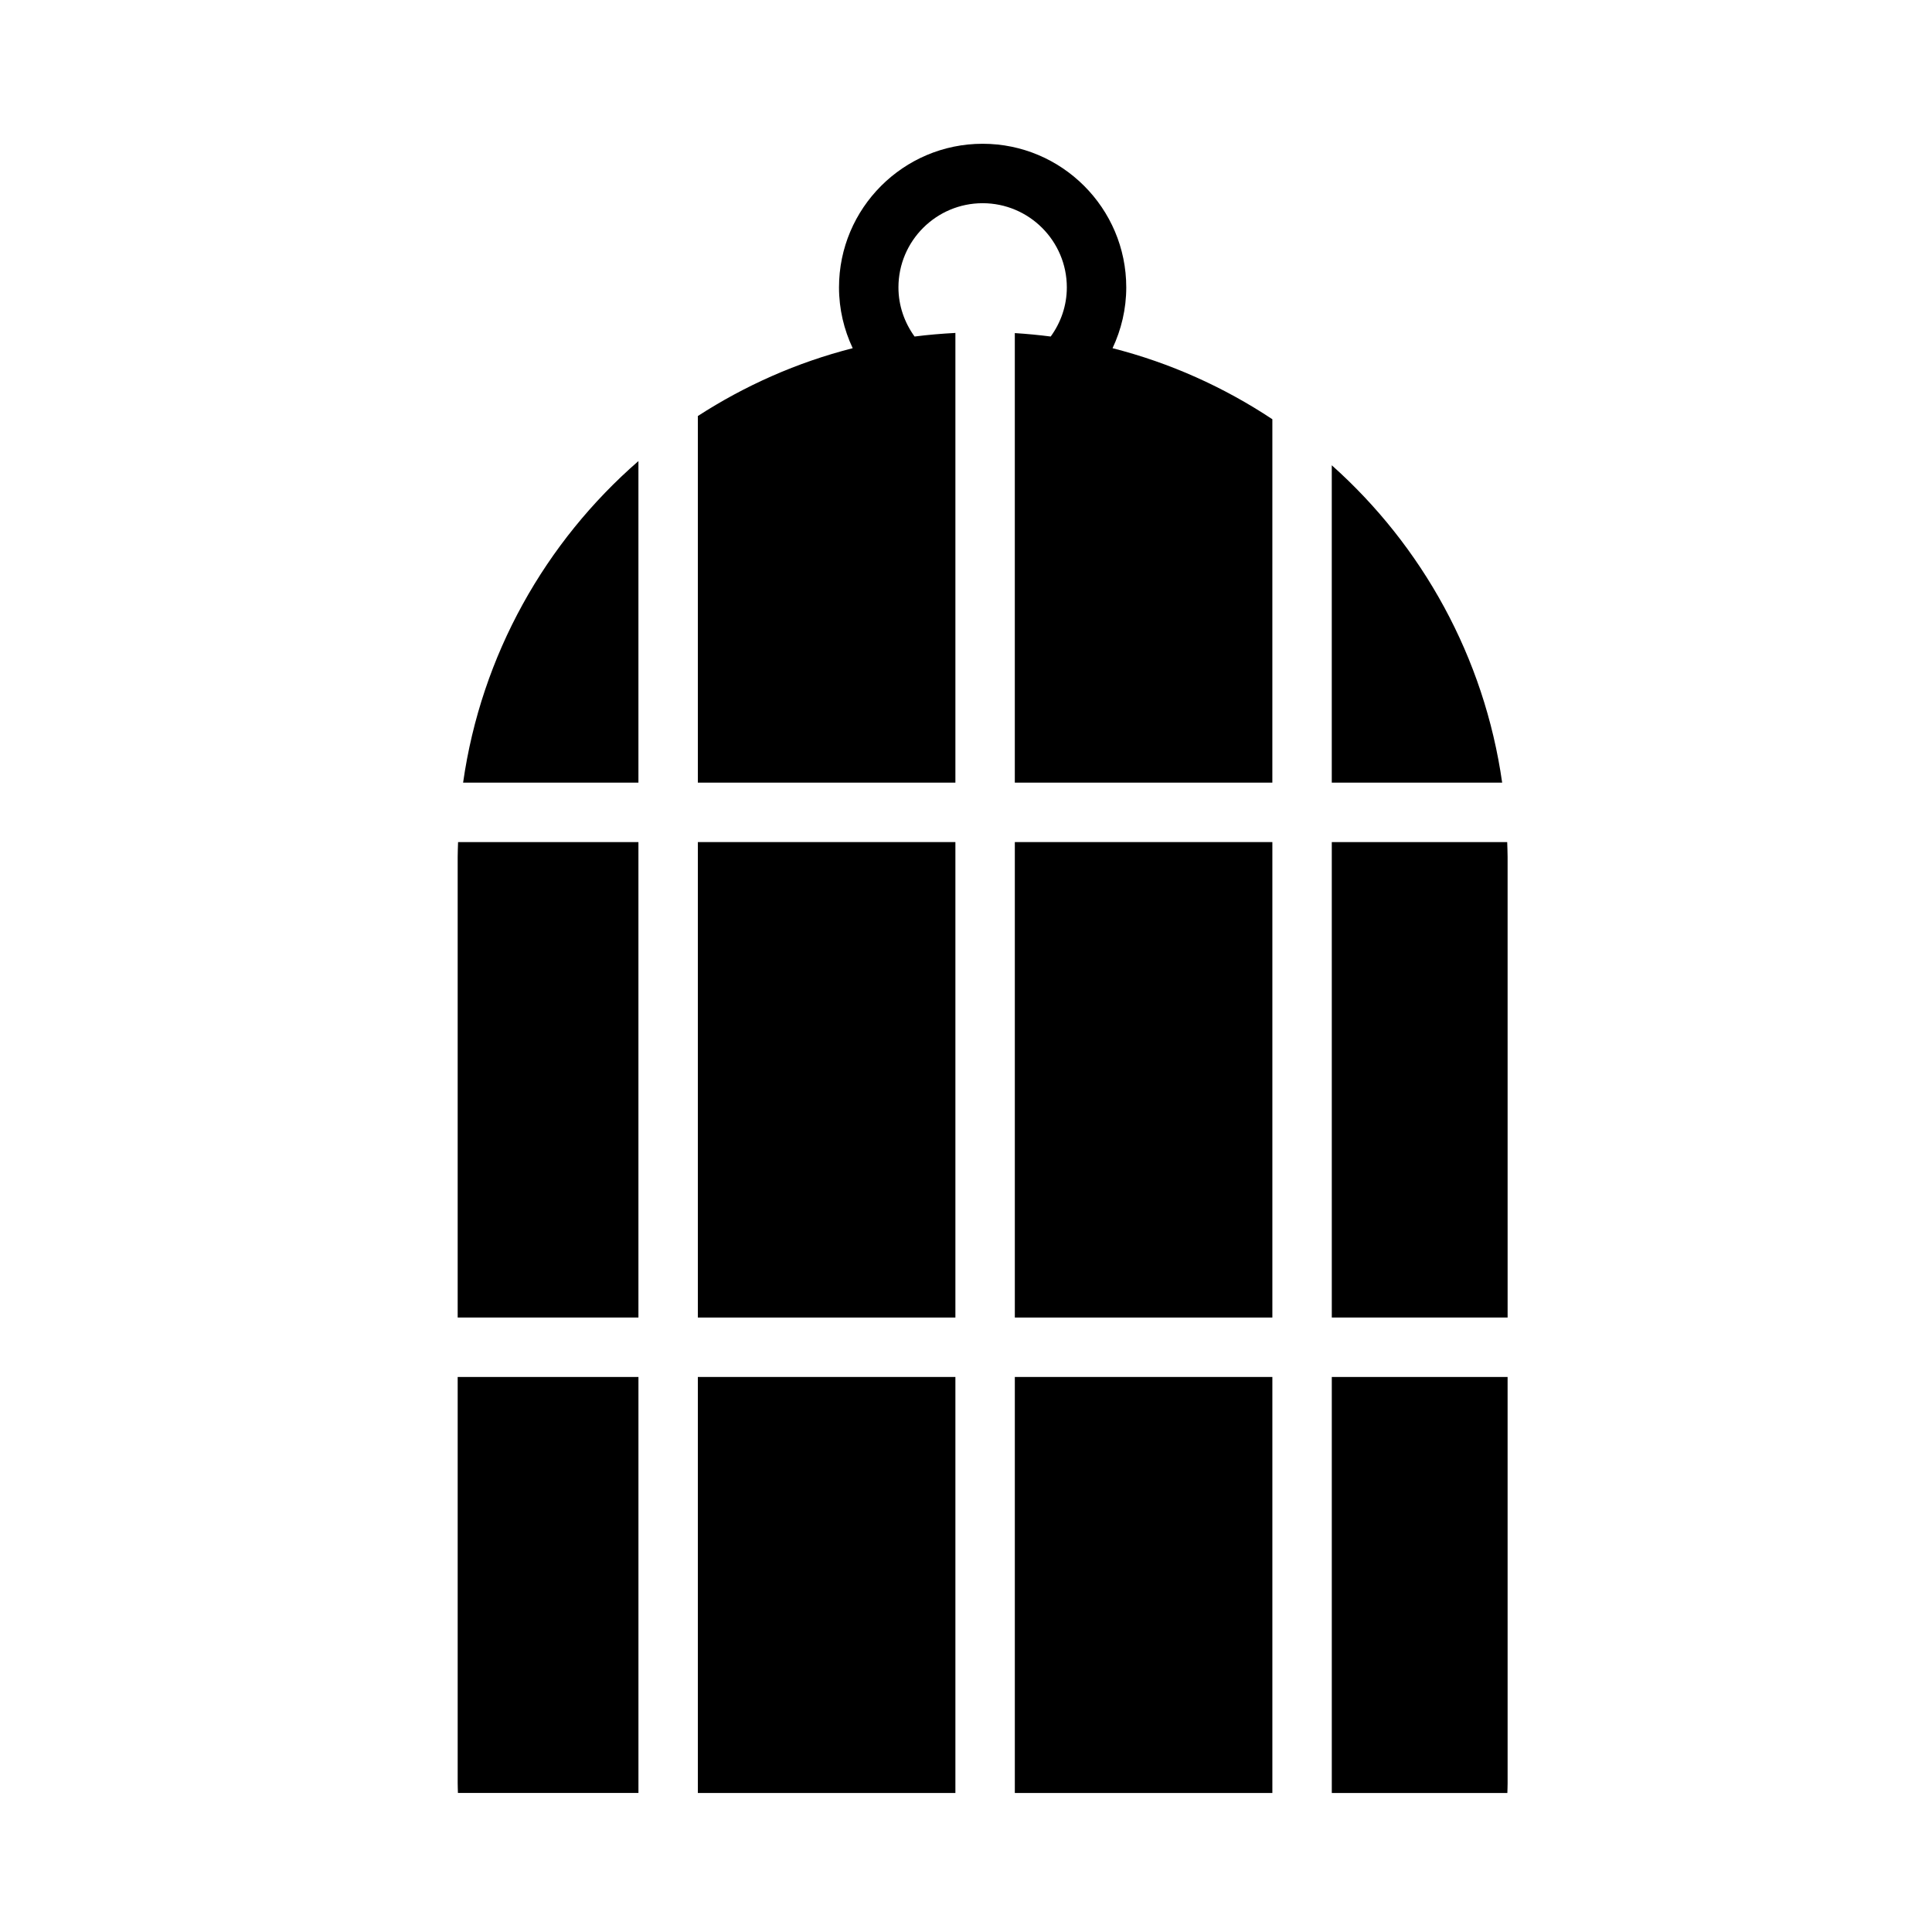 <?xml version="1.0" encoding="UTF-8"?>
<!-- Uploaded to: ICON Repo, www.iconrepo.com, Generator: ICON Repo Mixer Tools -->
<svg fill="#000000" width="800px" height="800px" version="1.1" viewBox="144 144 512 512" xmlns="http://www.w3.org/2000/svg">
 <g>
  <path d="m542.09 351.41c-4.731-33.281-21.227-62.766-45.156-84.109v84.109z"/>
  <path d="m496.94 493.16h46.594l-0.004-122.05c0-1.32-0.074-2.625-0.105-3.941h-46.488z"/>
  <path d="m496.94 508.91v110.25h46.527c0.02-0.875 0.066-1.742 0.066-2.625l-0.004-107.62z"/>
  <path d="m412.94 508.91h68.25v110.25h-68.25z"/>
  <path d="m328.94 351.41h68.25v-119.18c-3.641 0.195-7.254 0.492-10.82 0.953-2.656-3.672-4.273-8.148-4.273-13.02 0-12.305 10.012-22.312 22.312-22.312 12.305 0 22.312 10.012 22.312 22.312 0 4.871-1.605 9.34-4.273 13.02-3.144-0.406-6.312-0.707-9.512-0.91v119.14h68.25l0.004-96.309c-12.797-8.488-27.059-14.934-42.352-18.828 2.301-4.902 3.633-10.348 3.633-16.113 0-20.988-17.074-38.062-38.062-38.062-20.988 0-38.062 17.074-38.062 38.062 0 5.769 1.324 11.215 3.629 16.113-14.773 3.762-28.574 9.91-41.035 17.973z"/>
  <path d="m412.94 367.16h68.25v126h-68.25z"/>
  <path d="m328.94 367.16h68.25v126h-68.25z"/>
  <path d="m328.94 508.91h68.25v110.25h-68.25z"/>
  <path d="m313.19 493.16v-126h-47.797c-0.035 1.316-0.105 2.613-0.105 3.941v122.06h47.902z"/>
  <path d="m313.19 351.41v-85.223c-24.633 21.434-41.645 51.348-46.465 85.223z"/>
  <path d="m265.29 508.91v107.62c0 0.887 0.047 1.754 0.066 2.625h47.84v-110.24z"/>
 </g>
</svg>